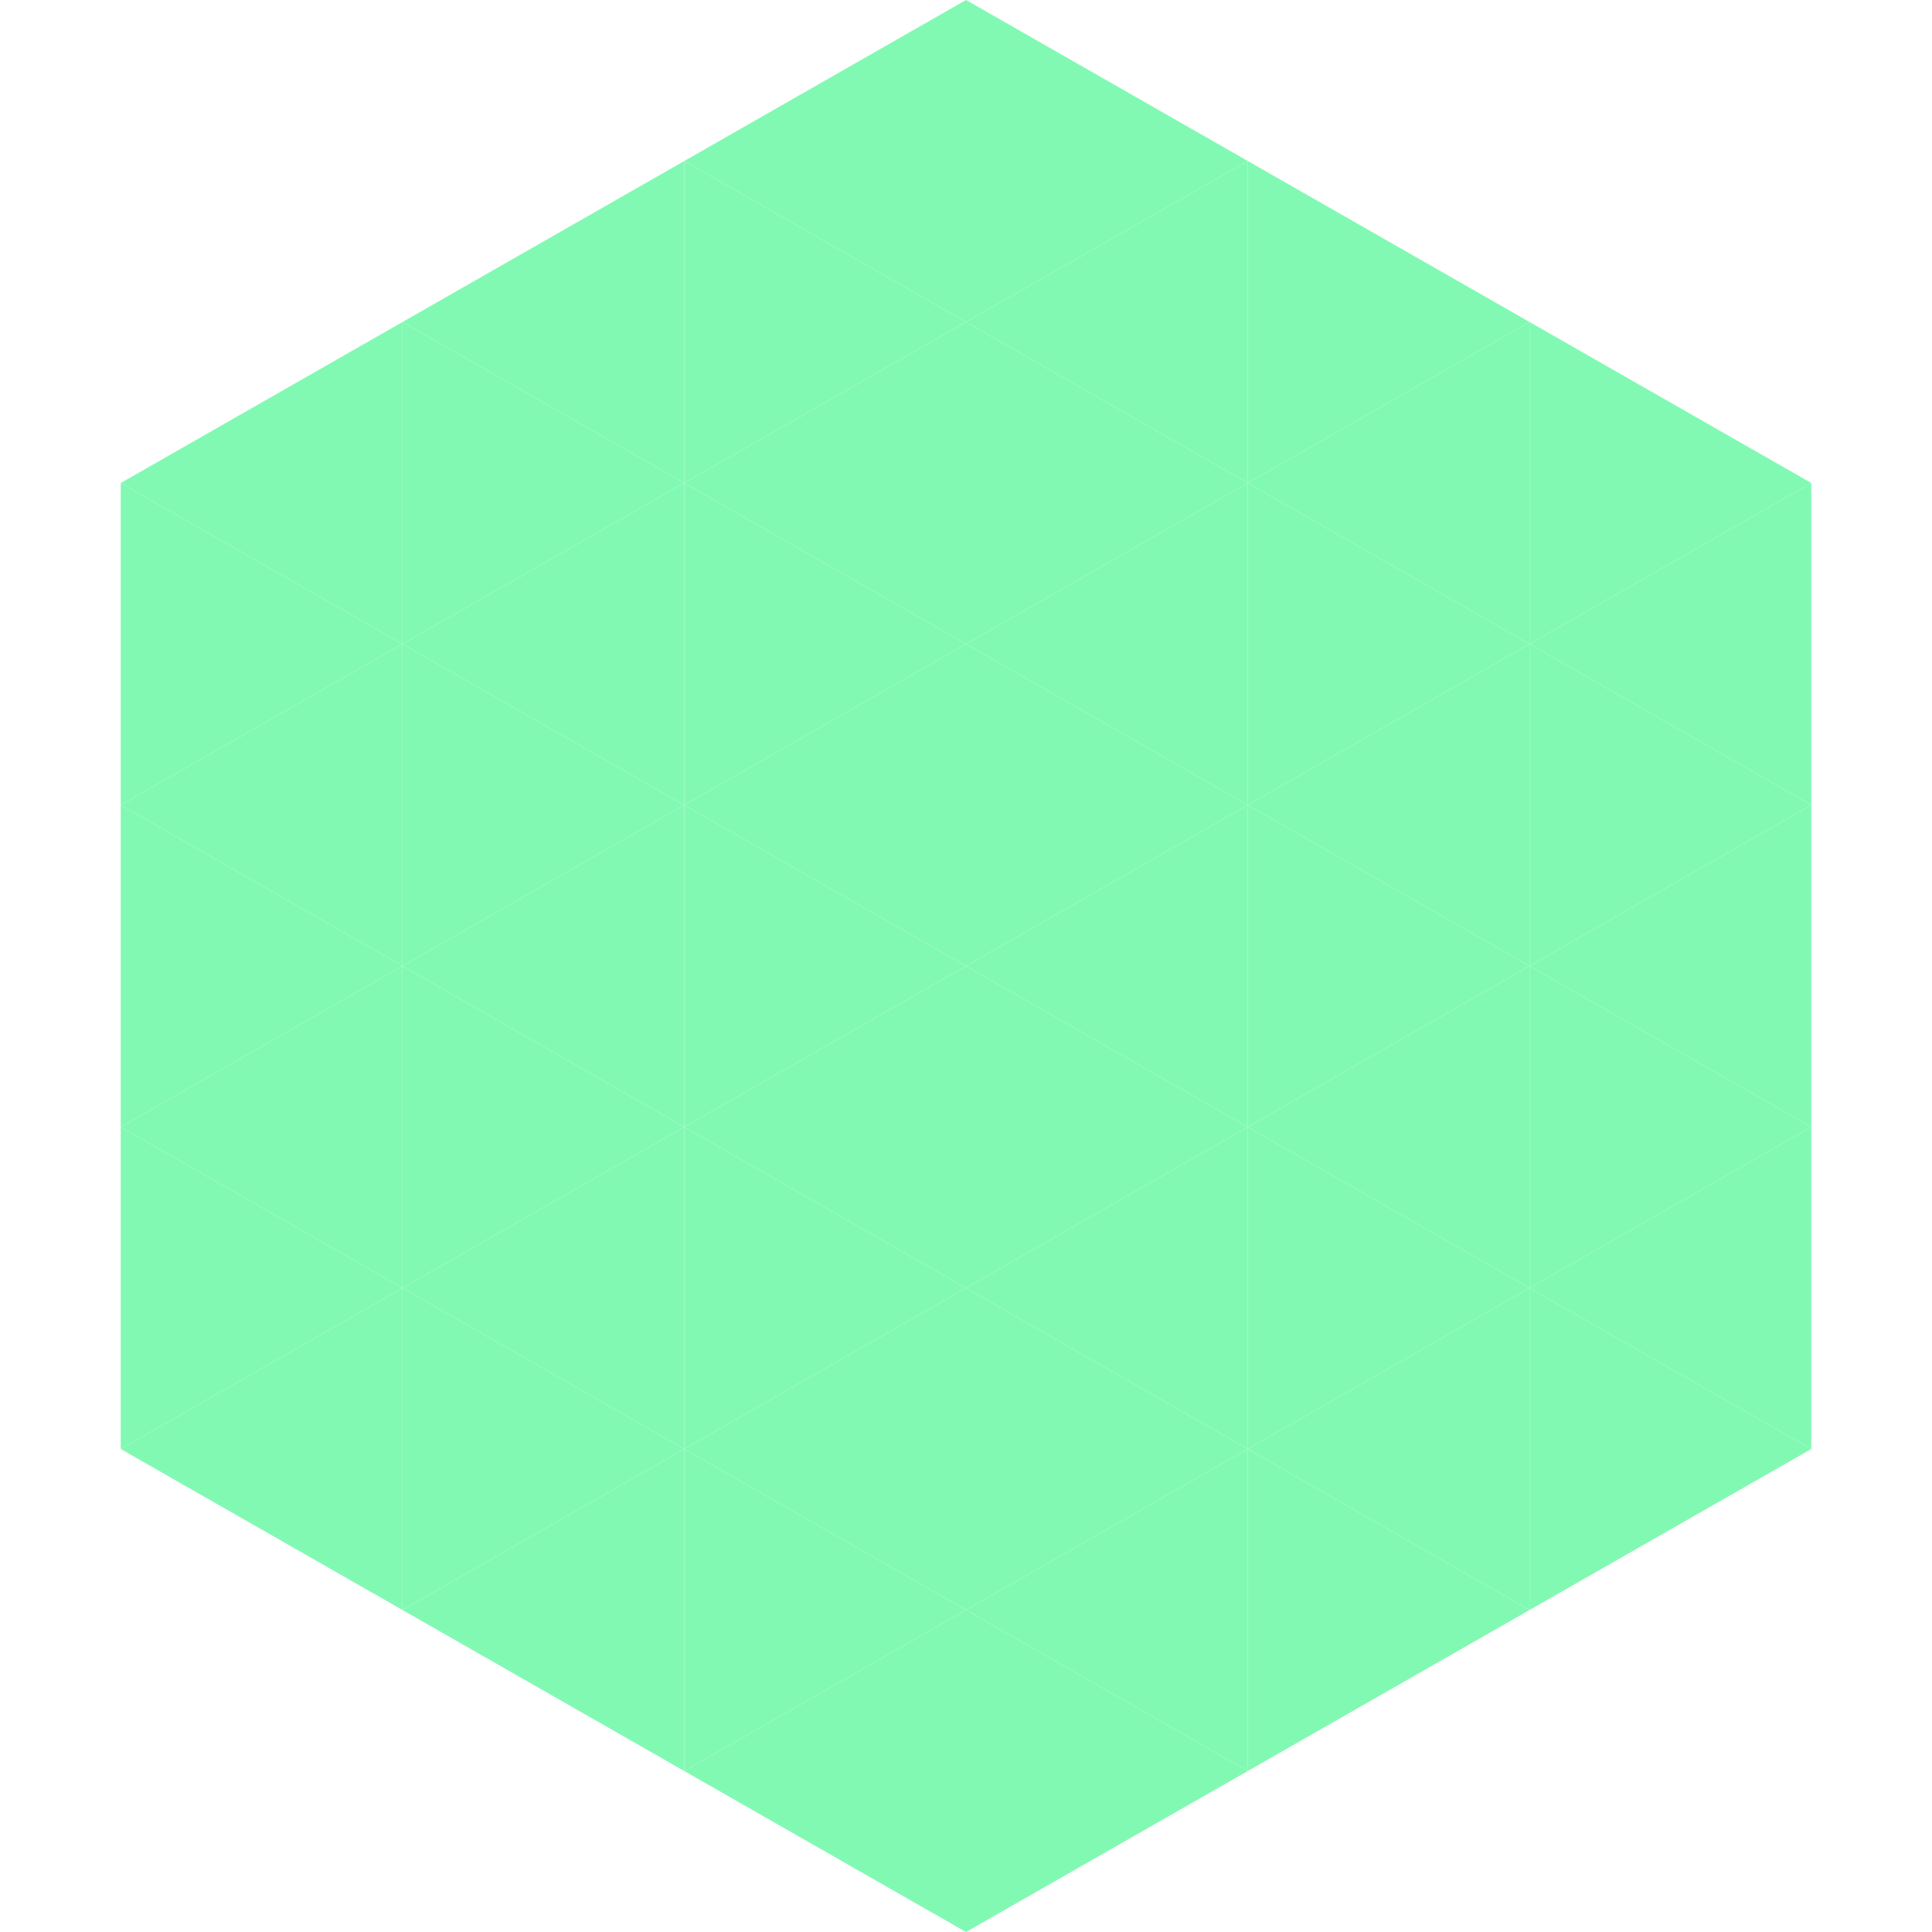 <?xml version="1.0"?>
<!-- Generated by SVGo -->
<svg width="240" height="240"
     xmlns="http://www.w3.org/2000/svg"
     xmlns:xlink="http://www.w3.org/1999/xlink">
<polygon points="50,40 15,60 50,80" style="fill:rgb(130,249,179)" />
<polygon points="190,40 225,60 190,80" style="fill:rgb(130,249,179)" />
<polygon points="15,60 50,80 15,100" style="fill:rgb(130,249,179)" />
<polygon points="225,60 190,80 225,100" style="fill:rgb(130,249,179)" />
<polygon points="50,80 15,100 50,120" style="fill:rgb(130,249,179)" />
<polygon points="190,80 225,100 190,120" style="fill:rgb(130,249,179)" />
<polygon points="15,100 50,120 15,140" style="fill:rgb(130,249,179)" />
<polygon points="225,100 190,120 225,140" style="fill:rgb(130,249,179)" />
<polygon points="50,120 15,140 50,160" style="fill:rgb(130,249,179)" />
<polygon points="190,120 225,140 190,160" style="fill:rgb(130,249,179)" />
<polygon points="15,140 50,160 15,180" style="fill:rgb(130,249,179)" />
<polygon points="225,140 190,160 225,180" style="fill:rgb(130,249,179)" />
<polygon points="50,160 15,180 50,200" style="fill:rgb(130,249,179)" />
<polygon points="190,160 225,180 190,200" style="fill:rgb(130,249,179)" />
<polygon points="15,180 50,200 15,220" style="fill:rgb(255,255,255); fill-opacity:0" />
<polygon points="225,180 190,200 225,220" style="fill:rgb(255,255,255); fill-opacity:0" />
<polygon points="50,0 85,20 50,40" style="fill:rgb(255,255,255); fill-opacity:0" />
<polygon points="190,0 155,20 190,40" style="fill:rgb(255,255,255); fill-opacity:0" />
<polygon points="85,20 50,40 85,60" style="fill:rgb(130,249,179)" />
<polygon points="155,20 190,40 155,60" style="fill:rgb(130,249,179)" />
<polygon points="50,40 85,60 50,80" style="fill:rgb(130,249,179)" />
<polygon points="190,40 155,60 190,80" style="fill:rgb(130,249,179)" />
<polygon points="85,60 50,80 85,100" style="fill:rgb(130,249,179)" />
<polygon points="155,60 190,80 155,100" style="fill:rgb(130,249,179)" />
<polygon points="50,80 85,100 50,120" style="fill:rgb(130,249,179)" />
<polygon points="190,80 155,100 190,120" style="fill:rgb(130,249,179)" />
<polygon points="85,100 50,120 85,140" style="fill:rgb(130,249,179)" />
<polygon points="155,100 190,120 155,140" style="fill:rgb(130,249,179)" />
<polygon points="50,120 85,140 50,160" style="fill:rgb(130,249,179)" />
<polygon points="190,120 155,140 190,160" style="fill:rgb(130,249,179)" />
<polygon points="85,140 50,160 85,180" style="fill:rgb(130,249,179)" />
<polygon points="155,140 190,160 155,180" style="fill:rgb(130,249,179)" />
<polygon points="50,160 85,180 50,200" style="fill:rgb(130,249,179)" />
<polygon points="190,160 155,180 190,200" style="fill:rgb(130,249,179)" />
<polygon points="85,180 50,200 85,220" style="fill:rgb(130,249,179)" />
<polygon points="155,180 190,200 155,220" style="fill:rgb(130,249,179)" />
<polygon points="120,0 85,20 120,40" style="fill:rgb(130,249,179)" />
<polygon points="120,0 155,20 120,40" style="fill:rgb(130,249,179)" />
<polygon points="85,20 120,40 85,60" style="fill:rgb(130,249,179)" />
<polygon points="155,20 120,40 155,60" style="fill:rgb(130,249,179)" />
<polygon points="120,40 85,60 120,80" style="fill:rgb(130,249,179)" />
<polygon points="120,40 155,60 120,80" style="fill:rgb(130,249,179)" />
<polygon points="85,60 120,80 85,100" style="fill:rgb(130,249,179)" />
<polygon points="155,60 120,80 155,100" style="fill:rgb(130,249,179)" />
<polygon points="120,80 85,100 120,120" style="fill:rgb(130,249,179)" />
<polygon points="120,80 155,100 120,120" style="fill:rgb(130,249,179)" />
<polygon points="85,100 120,120 85,140" style="fill:rgb(130,249,179)" />
<polygon points="155,100 120,120 155,140" style="fill:rgb(130,249,179)" />
<polygon points="120,120 85,140 120,160" style="fill:rgb(130,249,179)" />
<polygon points="120,120 155,140 120,160" style="fill:rgb(130,249,179)" />
<polygon points="85,140 120,160 85,180" style="fill:rgb(130,249,179)" />
<polygon points="155,140 120,160 155,180" style="fill:rgb(130,249,179)" />
<polygon points="120,160 85,180 120,200" style="fill:rgb(130,249,179)" />
<polygon points="120,160 155,180 120,200" style="fill:rgb(130,249,179)" />
<polygon points="85,180 120,200 85,220" style="fill:rgb(130,249,179)" />
<polygon points="155,180 120,200 155,220" style="fill:rgb(130,249,179)" />
<polygon points="120,200 85,220 120,240" style="fill:rgb(130,249,179)" />
<polygon points="120,200 155,220 120,240" style="fill:rgb(130,249,179)" />
<polygon points="85,220 120,240 85,260" style="fill:rgb(255,255,255); fill-opacity:0" />
<polygon points="155,220 120,240 155,260" style="fill:rgb(255,255,255); fill-opacity:0" />
</svg>
